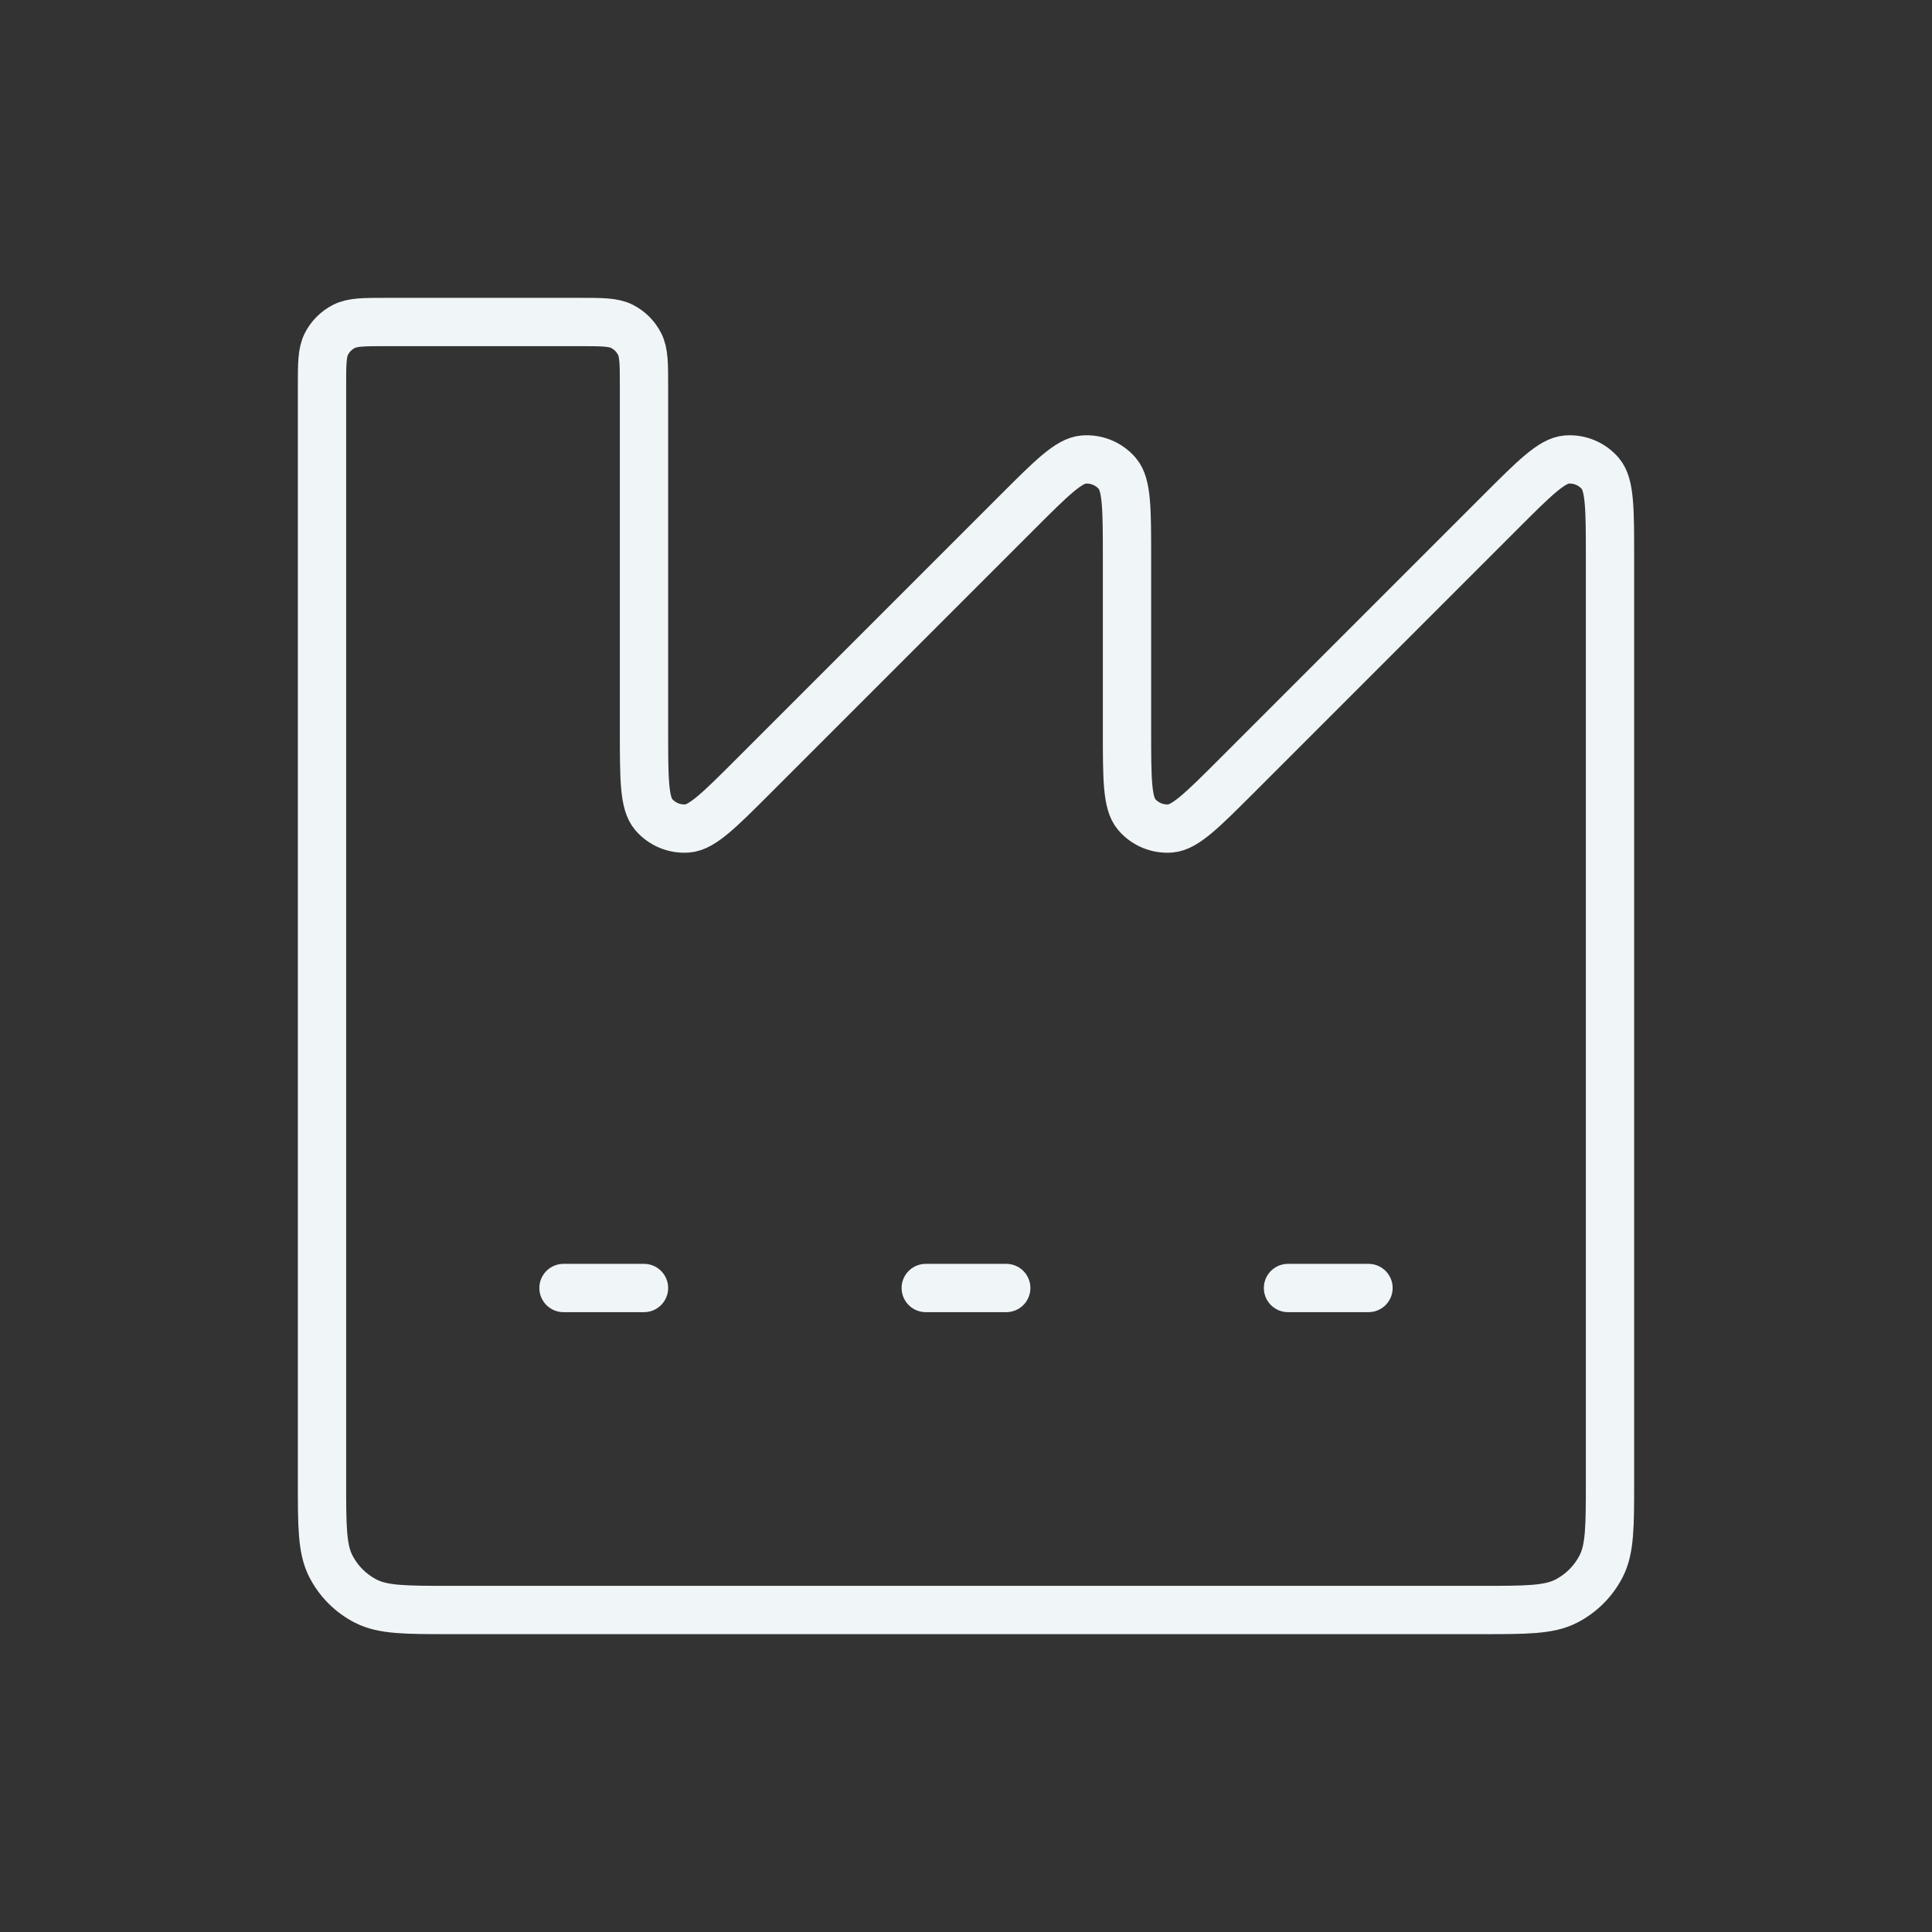 <svg width="120" height="120" viewBox="0 0 120 120" fill="none" xmlns="http://www.w3.org/2000/svg">
<rect x="0" y="0" width="120" height="120" fill="#333333" stroke="none"/>
<path d="M35 80H40M57.5 80H62.5M80 80H85M92 100H28C25.2 100 23.8 100 22.73 99.455C21.789 98.975 21.024 98.211 20.545 97.27C20 96.201 20 94.8 20 92V24C20 22.6 20 21.9 20.273 21.365C20.512 20.895 20.895 20.512 21.365 20.273C21.9 20 22.6 20 24 20H36C37.4 20 38.1 20 38.635 20.273C39.105 20.512 39.488 20.895 39.727 21.365C40 21.9 40 22.6 40 24V45.343C40 48.372 40 49.887 40.599 50.588C41.119 51.197 41.898 51.52 42.696 51.457C43.616 51.385 44.687 50.313 46.828 48.172L63.172 31.828C65.314 29.687 66.385 28.616 67.304 28.543C68.102 28.48 68.882 28.803 69.401 29.412C70 30.113 70 31.628 70 34.657V45.343C70 48.372 70 49.887 70.599 50.588C71.118 51.197 71.898 51.52 72.696 51.457C73.615 51.385 74.686 50.313 76.829 48.172L93.171 31.828C95.314 29.687 96.385 28.616 97.304 28.543C98.102 28.48 98.882 28.803 99.401 29.412C100 30.113 100 31.628 100 34.657V92C100 94.8 100 96.201 99.455 97.27C98.975 98.211 98.211 98.975 97.27 99.455C96.201 100 94.8 100 92 100Z" stroke="#F0F5F8" stroke-width="3" stroke-linecap="round"/>
</svg>
